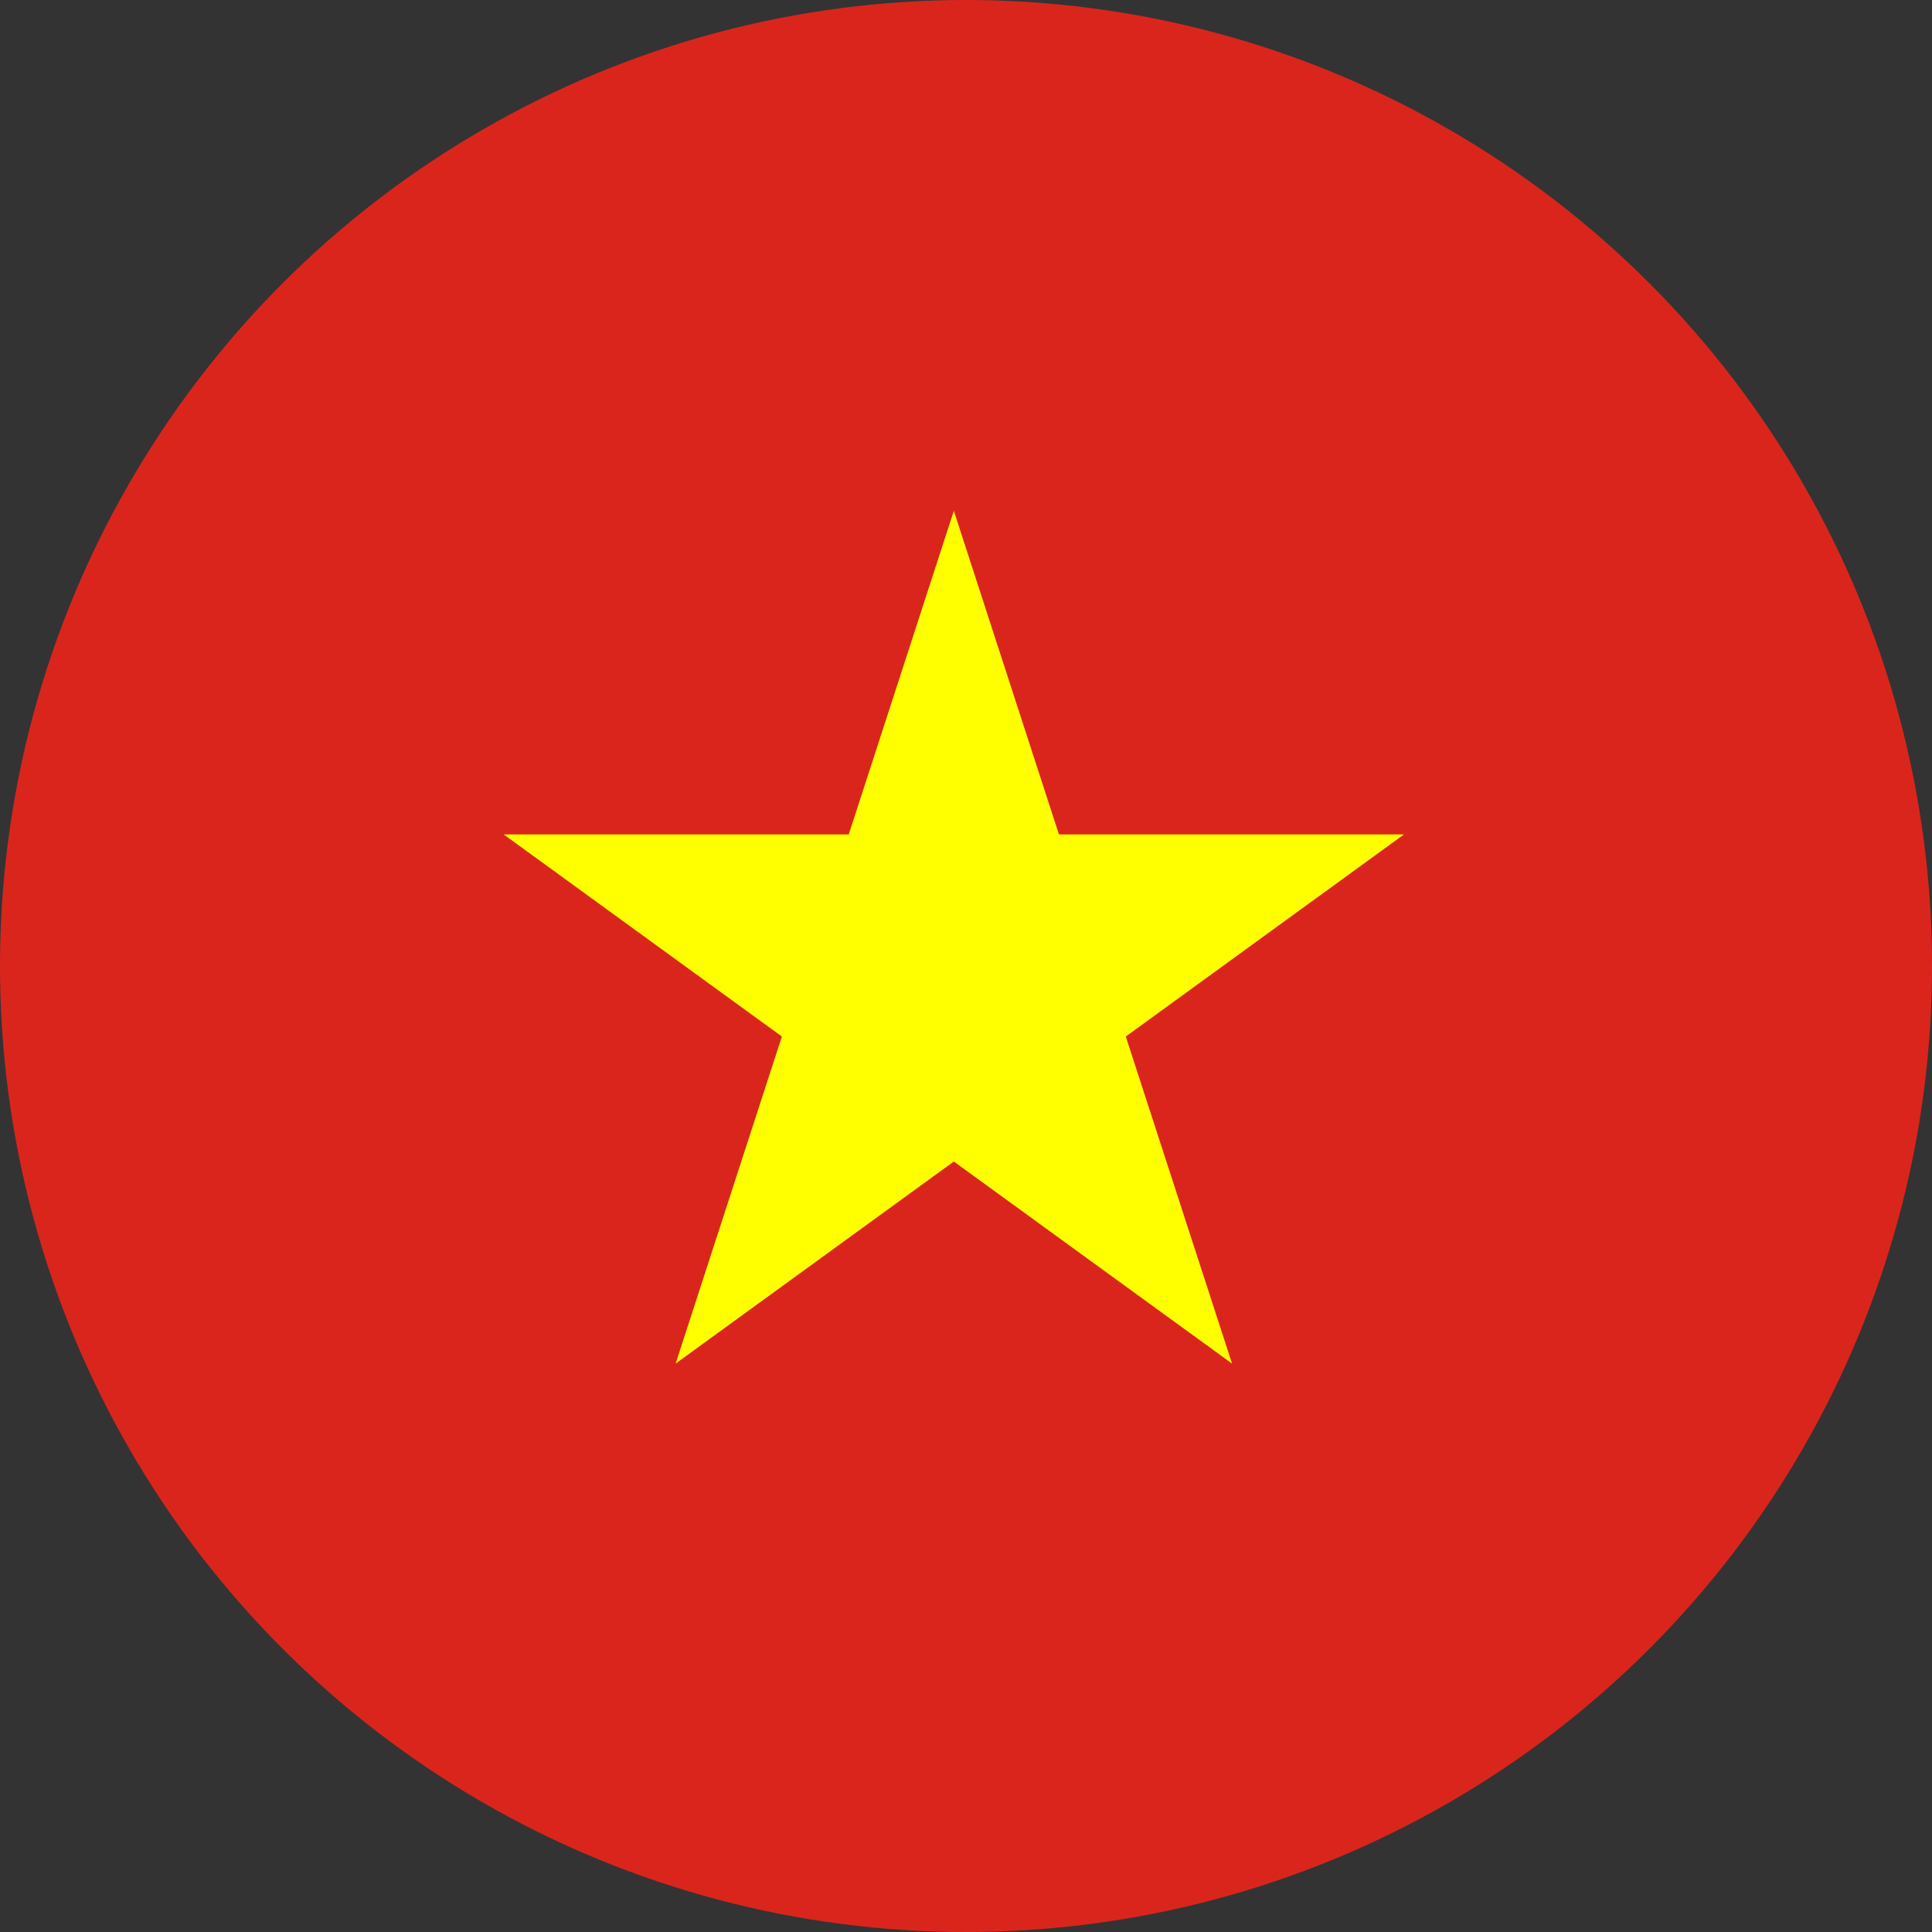 <svg xmlns="http://www.w3.org/2000/svg" width="20" height="20" viewBox="0 0 20 20"><rect x="0" y="0" width="20" height="20" fill="#333333" stroke="none"/><defs><clipPath id="a"><circle cx="10" cy="10" r="10" class="a" transform="translate(537 6121)"/></clipPath><style>.a{fill:#fff}.b{clip-path:url(#a)}.c{fill:#da251d}.d{fill:#ff0}</style></defs><g class="b" transform="translate(-537 -6121)"><g transform="translate(531.166 6120.384)"><path d="M-.166.616h33v21h-33z" class="c"/><path d="m11.048 9.254 2.88 2.092-1.1 3.386 2.88-2.092 2.88 2.092-1.1-3.386 2.88-2.092h-3.572l-1.088-3.35-1.088 3.35Z" class="d"/></g></g></svg>